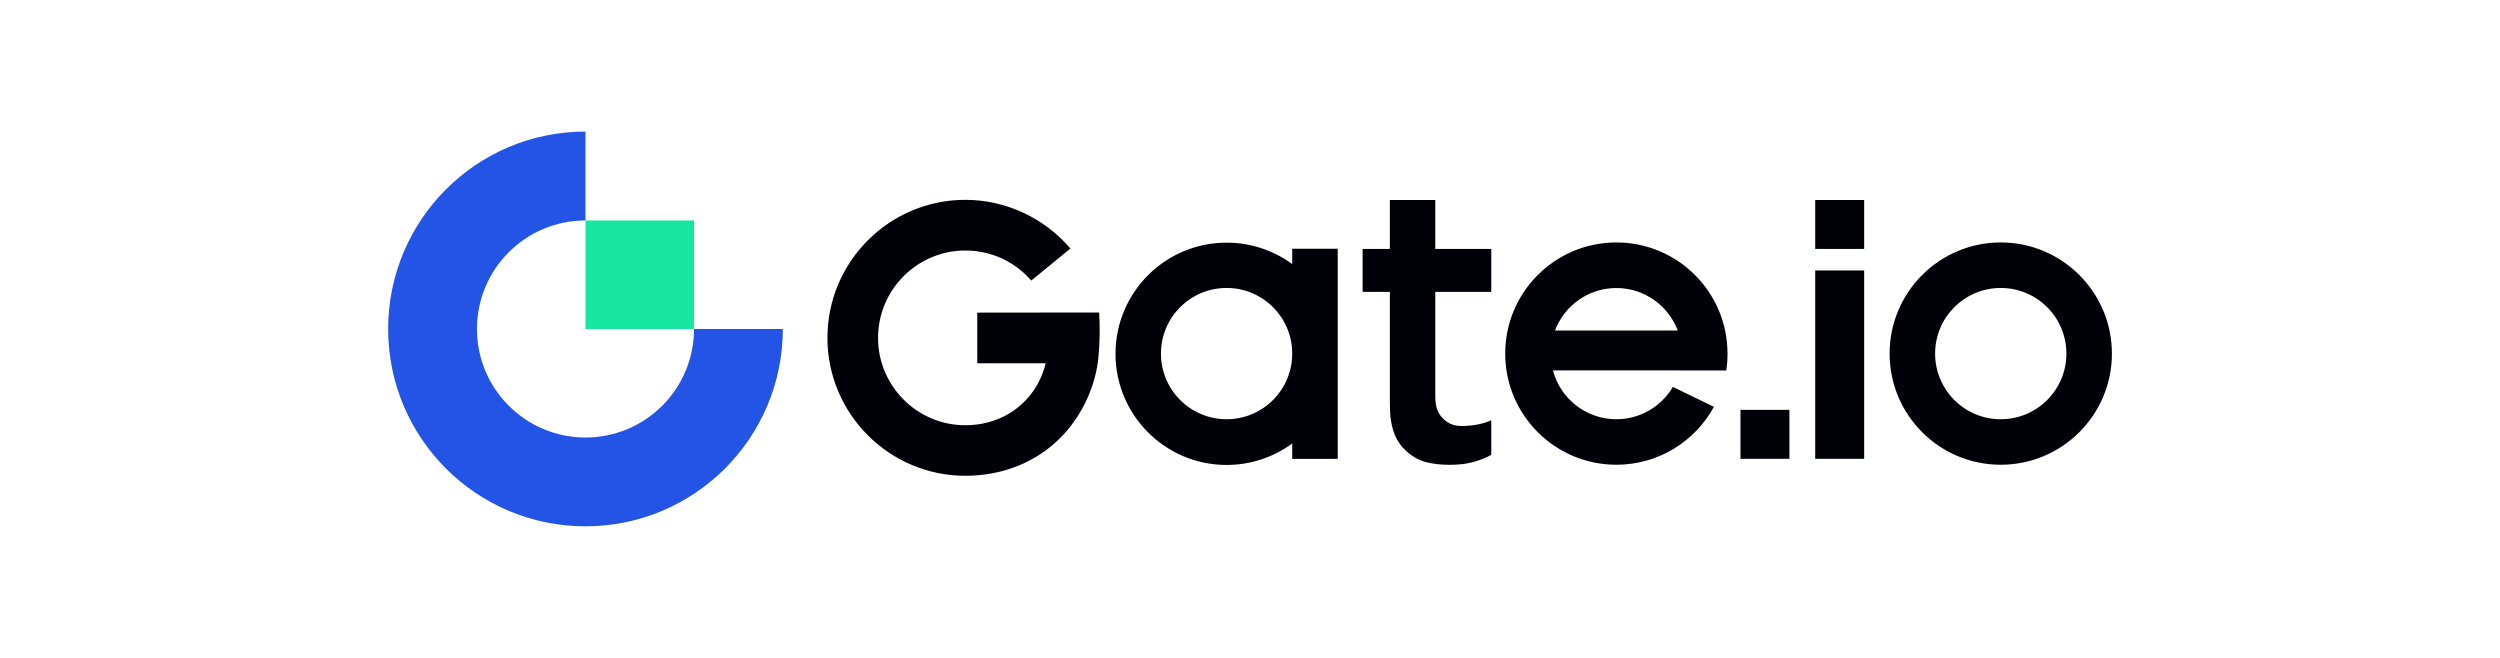 <svg width="380" height="100" viewBox="0 0 380 100" fill="none" xmlns="http://www.w3.org/2000/svg">
<path fill-rule="evenodd" clip-rule="evenodd" d="M275.912 37.838H283.353V30.396H275.912V37.838ZM236.359 50.236C237.784 46.463 241.421 43.78 245.686 43.78C249.952 43.78 253.599 46.463 255.014 50.236H236.359ZM245.686 36.852C236.359 36.852 228.792 44.419 228.792 53.747C228.792 63.074 236.359 70.641 245.686 70.641C252.09 70.641 257.655 67.078 260.516 61.838L254.28 58.809C252.541 61.754 249.344 63.724 245.686 63.724C241.065 63.724 237.176 60.58 236.045 56.304H255.328V56.314H262.392C262.518 55.476 262.581 54.617 262.581 53.747C262.581 44.419 255.024 36.852 245.686 36.852ZM264.551 69.74H271.992V62.299H264.551V69.74ZM275.912 69.74H283.353V41.107H275.912V69.74ZM304.114 63.724C298.602 63.724 294.137 59.259 294.137 53.747C294.137 48.234 298.602 43.769 304.114 43.769C309.627 43.769 314.092 48.234 314.092 53.747C314.092 59.259 309.627 63.724 304.114 63.724ZM304.114 36.852C294.787 36.852 287.22 44.419 287.22 53.747C287.22 63.074 294.787 70.641 304.114 70.641C313.442 70.641 321.009 63.074 321.009 53.747C321.009 44.419 313.442 36.852 304.114 36.852ZM148.544 47.521V55.214H158.951C158.406 57.415 157.337 59.385 155.797 60.957C153.47 63.336 150.252 64.636 146.731 64.636C139.416 64.636 133.463 58.683 133.463 51.357C133.463 44.042 139.416 38.079 146.731 38.079C150.651 38.079 154.256 39.755 156.75 42.648L162.703 37.775C158.752 33.142 152.893 30.375 146.731 30.375C135.171 30.375 125.77 39.787 125.77 51.347C125.77 62.907 135.171 72.318 146.731 72.318C152.348 72.318 157.515 70.295 161.299 66.428C164.474 63.179 166.581 58.651 166.979 54.124C167.178 51.913 167.199 49.712 167.073 47.5L148.544 47.521ZM186.441 63.724C180.939 63.724 176.464 59.259 176.464 53.747C176.464 48.234 180.928 43.769 186.441 43.769C191.954 43.769 196.418 48.234 196.418 53.747C196.418 59.259 191.954 63.724 186.441 63.724ZM196.418 40.143C193.62 38.089 190.172 36.884 186.441 36.884C177.114 36.884 169.557 44.451 169.557 53.778C169.557 63.106 177.124 70.672 186.441 70.672C190.172 70.672 193.62 69.457 196.418 67.413V69.75H203.335V37.806H196.418V40.143ZM218.176 30.396H211.259V37.838H207.119V44.367H211.259V61.45C211.259 63.211 211.479 64.699 211.919 65.862C212.348 67.015 213.019 67.916 213.805 68.618C214.602 69.331 215.534 69.886 216.645 70.211C217.777 70.526 219.014 70.651 220.334 70.651C221.697 70.651 222.913 70.515 223.94 70.232C224.904 69.97 225.826 69.603 226.675 69.142V63.881C225.313 64.468 224.034 64.688 222.577 64.751C221.037 64.825 220.135 64.384 219.381 63.661C218.584 62.907 218.165 61.921 218.165 60.276V44.367H226.675V37.838H218.165V30.396H218.176Z" fill="#000008"/>
<path fill-rule="evenodd" clip-rule="evenodd" d="M88.995 66.501C79.887 66.501 72.499 59.113 72.499 50.005C72.499 40.898 79.887 33.509 88.995 33.509V20C72.425 20 59 33.436 59 50.005C59 66.575 72.425 80 88.995 80C105.554 80 118.99 66.564 118.99 50.005H105.491C105.491 59.123 98.102 66.501 88.995 66.501Z" fill="#2354E6"/>
<path fill-rule="evenodd" clip-rule="evenodd" d="M88.995 50.005L105.491 50.005V33.509L88.995 33.509V50.005Z" fill="#17E6A1"/>
</svg>
